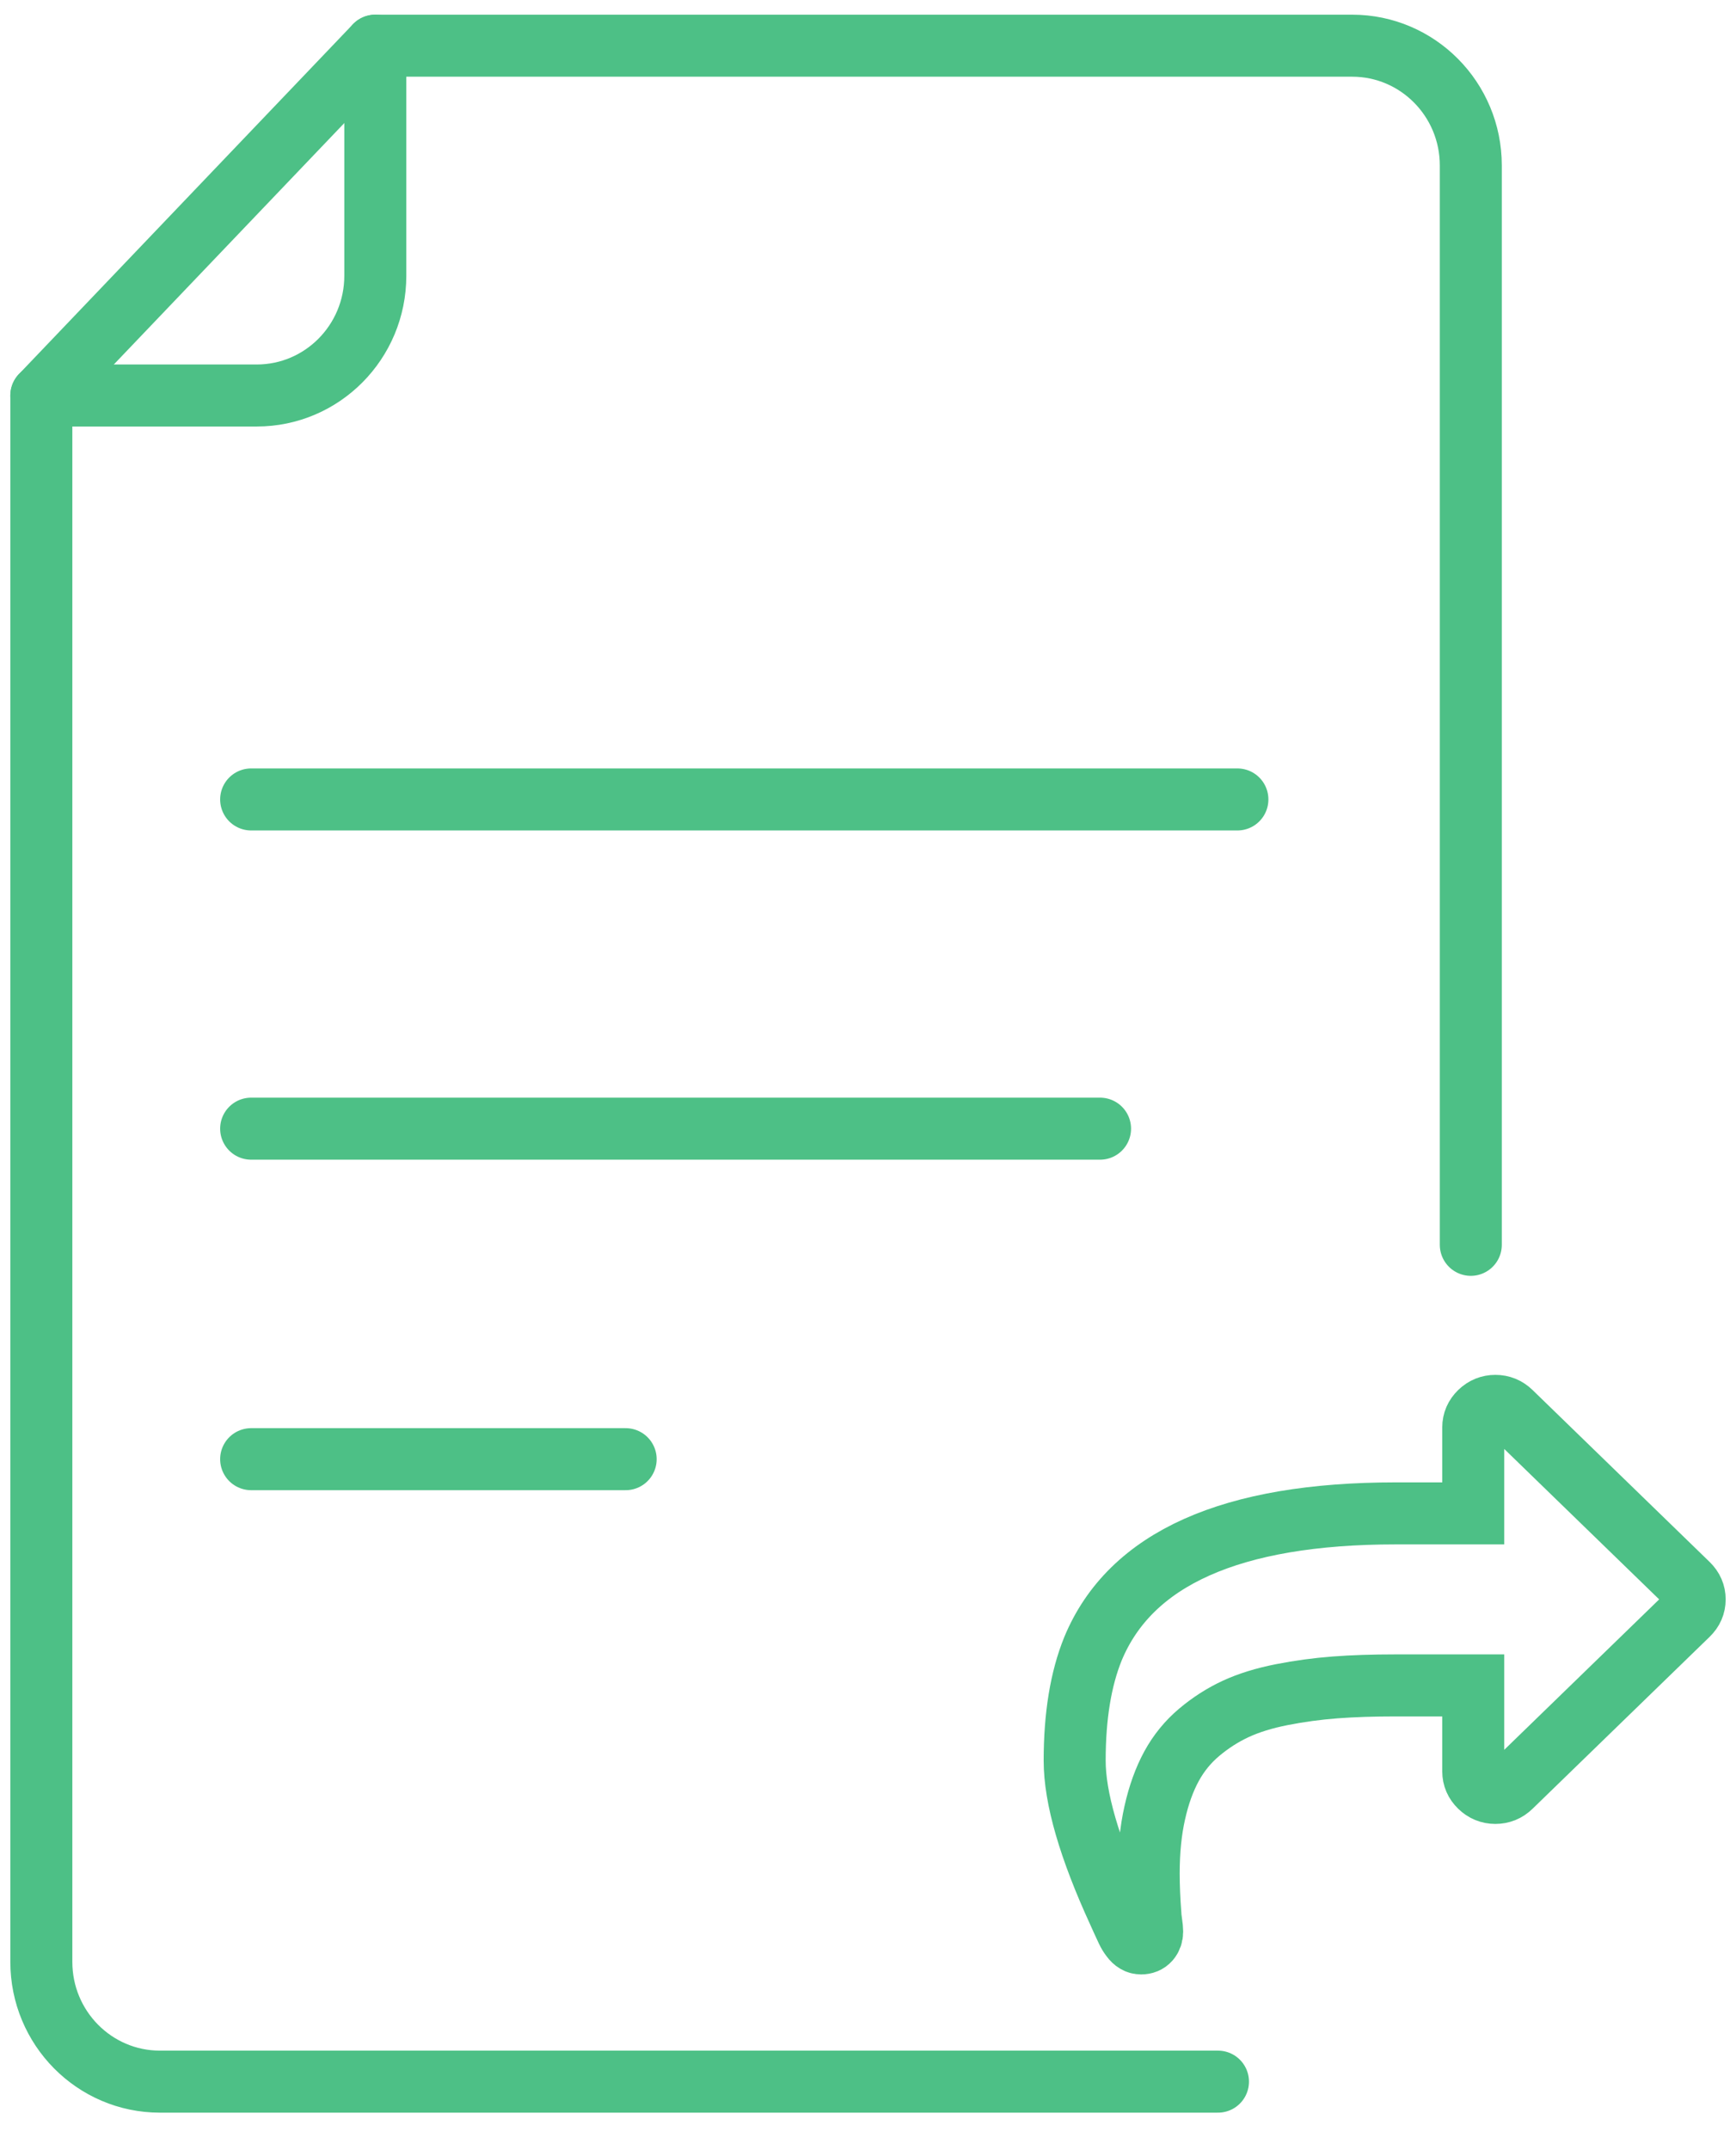<?xml version="1.0" encoding="UTF-8"?>
<svg width="42px" height="52px" viewBox="0 0 42 52" version="1.1" xmlns="http://www.w3.org/2000/svg" xmlns:xlink="http://www.w3.org/1999/xlink">
    <!-- Generator: Sketch 51.3 (57544) - http://www.bohemiancoding.com/sketch -->
    <title>Group 31</title>
    <desc>Created with Sketch.</desc>
    <defs></defs>
    <g id="Page-1" stroke="none" stroke-width="1" fill="none" fill-rule="evenodd">
        <g id="SCORM-Compliant-Learning-Management-System" transform="translate(-1027, -457)" fill-rule="nonzero">
            <g id="Group-31" transform="translate(1028, 458)">
                <g id="13_product_documentation-copy" transform="translate(0, 0.105)">
                    <path d="M0.076,8.613 L5.183,8.613 C6.783,8.613 8.08,7.316 8.08,5.716 L8.08,0.076 L0.076,8.613 Z" id="Path-11"></path>
                    <path d="M28.467,49.238 C19.822,49.238 11.29,49.238 2.869,49.238 C1.285,49.238 0,47.941 0,46.341 L0,8.46 L5.21,8.46 C6.795,8.46 8.08,7.164 8.08,5.564 L8.08,0 L31.714,0 C33.299,0 34.584,1.297 34.584,2.896 L34.584,13.948 C34.584,24.649 34.584,19 34.584,29" id="Rectangle" stroke="#4DC086" stroke-width="1.5" stroke-linecap="round" stroke-linejoin="round"></path>
                    <path d="M0,8.46 L8.08,0" id="Path-7" stroke="#4DC086" stroke-width="1.5" stroke-linecap="round" stroke-linejoin="round"></path>
                    <path d="M5.076,18.229 L28.937,18.229" id="Line" stroke="#4DC086" stroke-width="1.5" stroke-linecap="round" stroke-linejoin="round"></path>
                    <path d="M5.076,26.191 L25.614,26.191" id="Line-Copy" stroke="#4DC086" stroke-width="1.5" stroke-linecap="round" stroke-linejoin="round"></path>
                    <path d="M5.076,34.184 L14.137,34.184" id="Line-Copy-2" stroke="#4DC086" stroke-width="1.5" stroke-linecap="round" stroke-linejoin="round"></path>
                </g>
                <path d="M39.841,37.314 L35.555,33.154 C35.449,33.051 35.324,33 35.179,33 C35.034,33 34.908,33.051 34.802,33.154 C34.696,33.257 34.643,33.379 34.643,33.52 L34.643,35.6 L32.768,35.6 C28.789,35.6 26.348,36.692 25.443,38.874 C25.148,39.6 25,40.502 25,41.58 C25,42.479 25.354,43.701 26.063,45.244 C26.08,45.282 26.109,45.347 26.151,45.439 C26.193,45.531 26.23,45.613 26.264,45.683 C26.297,45.753 26.334,45.813 26.373,45.862 C26.44,45.954 26.518,46 26.607,46 C26.691,46 26.756,45.973 26.804,45.919 C26.851,45.865 26.875,45.797 26.875,45.716 C26.875,45.667 26.868,45.595 26.854,45.5 C26.84,45.406 26.833,45.342 26.833,45.31 C26.805,44.941 26.791,44.608 26.791,44.31 C26.791,43.763 26.84,43.273 26.938,42.84 C27.035,42.406 27.171,42.031 27.344,41.714 C27.517,41.397 27.74,41.124 28.013,40.894 C28.287,40.664 28.581,40.475 28.896,40.329 C29.212,40.183 29.583,40.068 30.01,39.984 C30.437,39.9 30.866,39.842 31.299,39.809 C31.731,39.776 32.221,39.76 32.768,39.76 L34.643,39.76 L34.643,41.84 C34.643,41.981 34.696,42.103 34.802,42.206 C34.908,42.309 35.033,42.36 35.178,42.36 C35.324,42.36 35.449,42.309 35.555,42.206 L39.841,38.046 C39.947,37.943 40,37.821 40,37.68 C40,37.539 39.947,37.418 39.841,37.314 Z" id="Shape" stroke="#4DC086" stroke-width="1.5"></path>
            </g>
        </g>
    </g>
</svg>